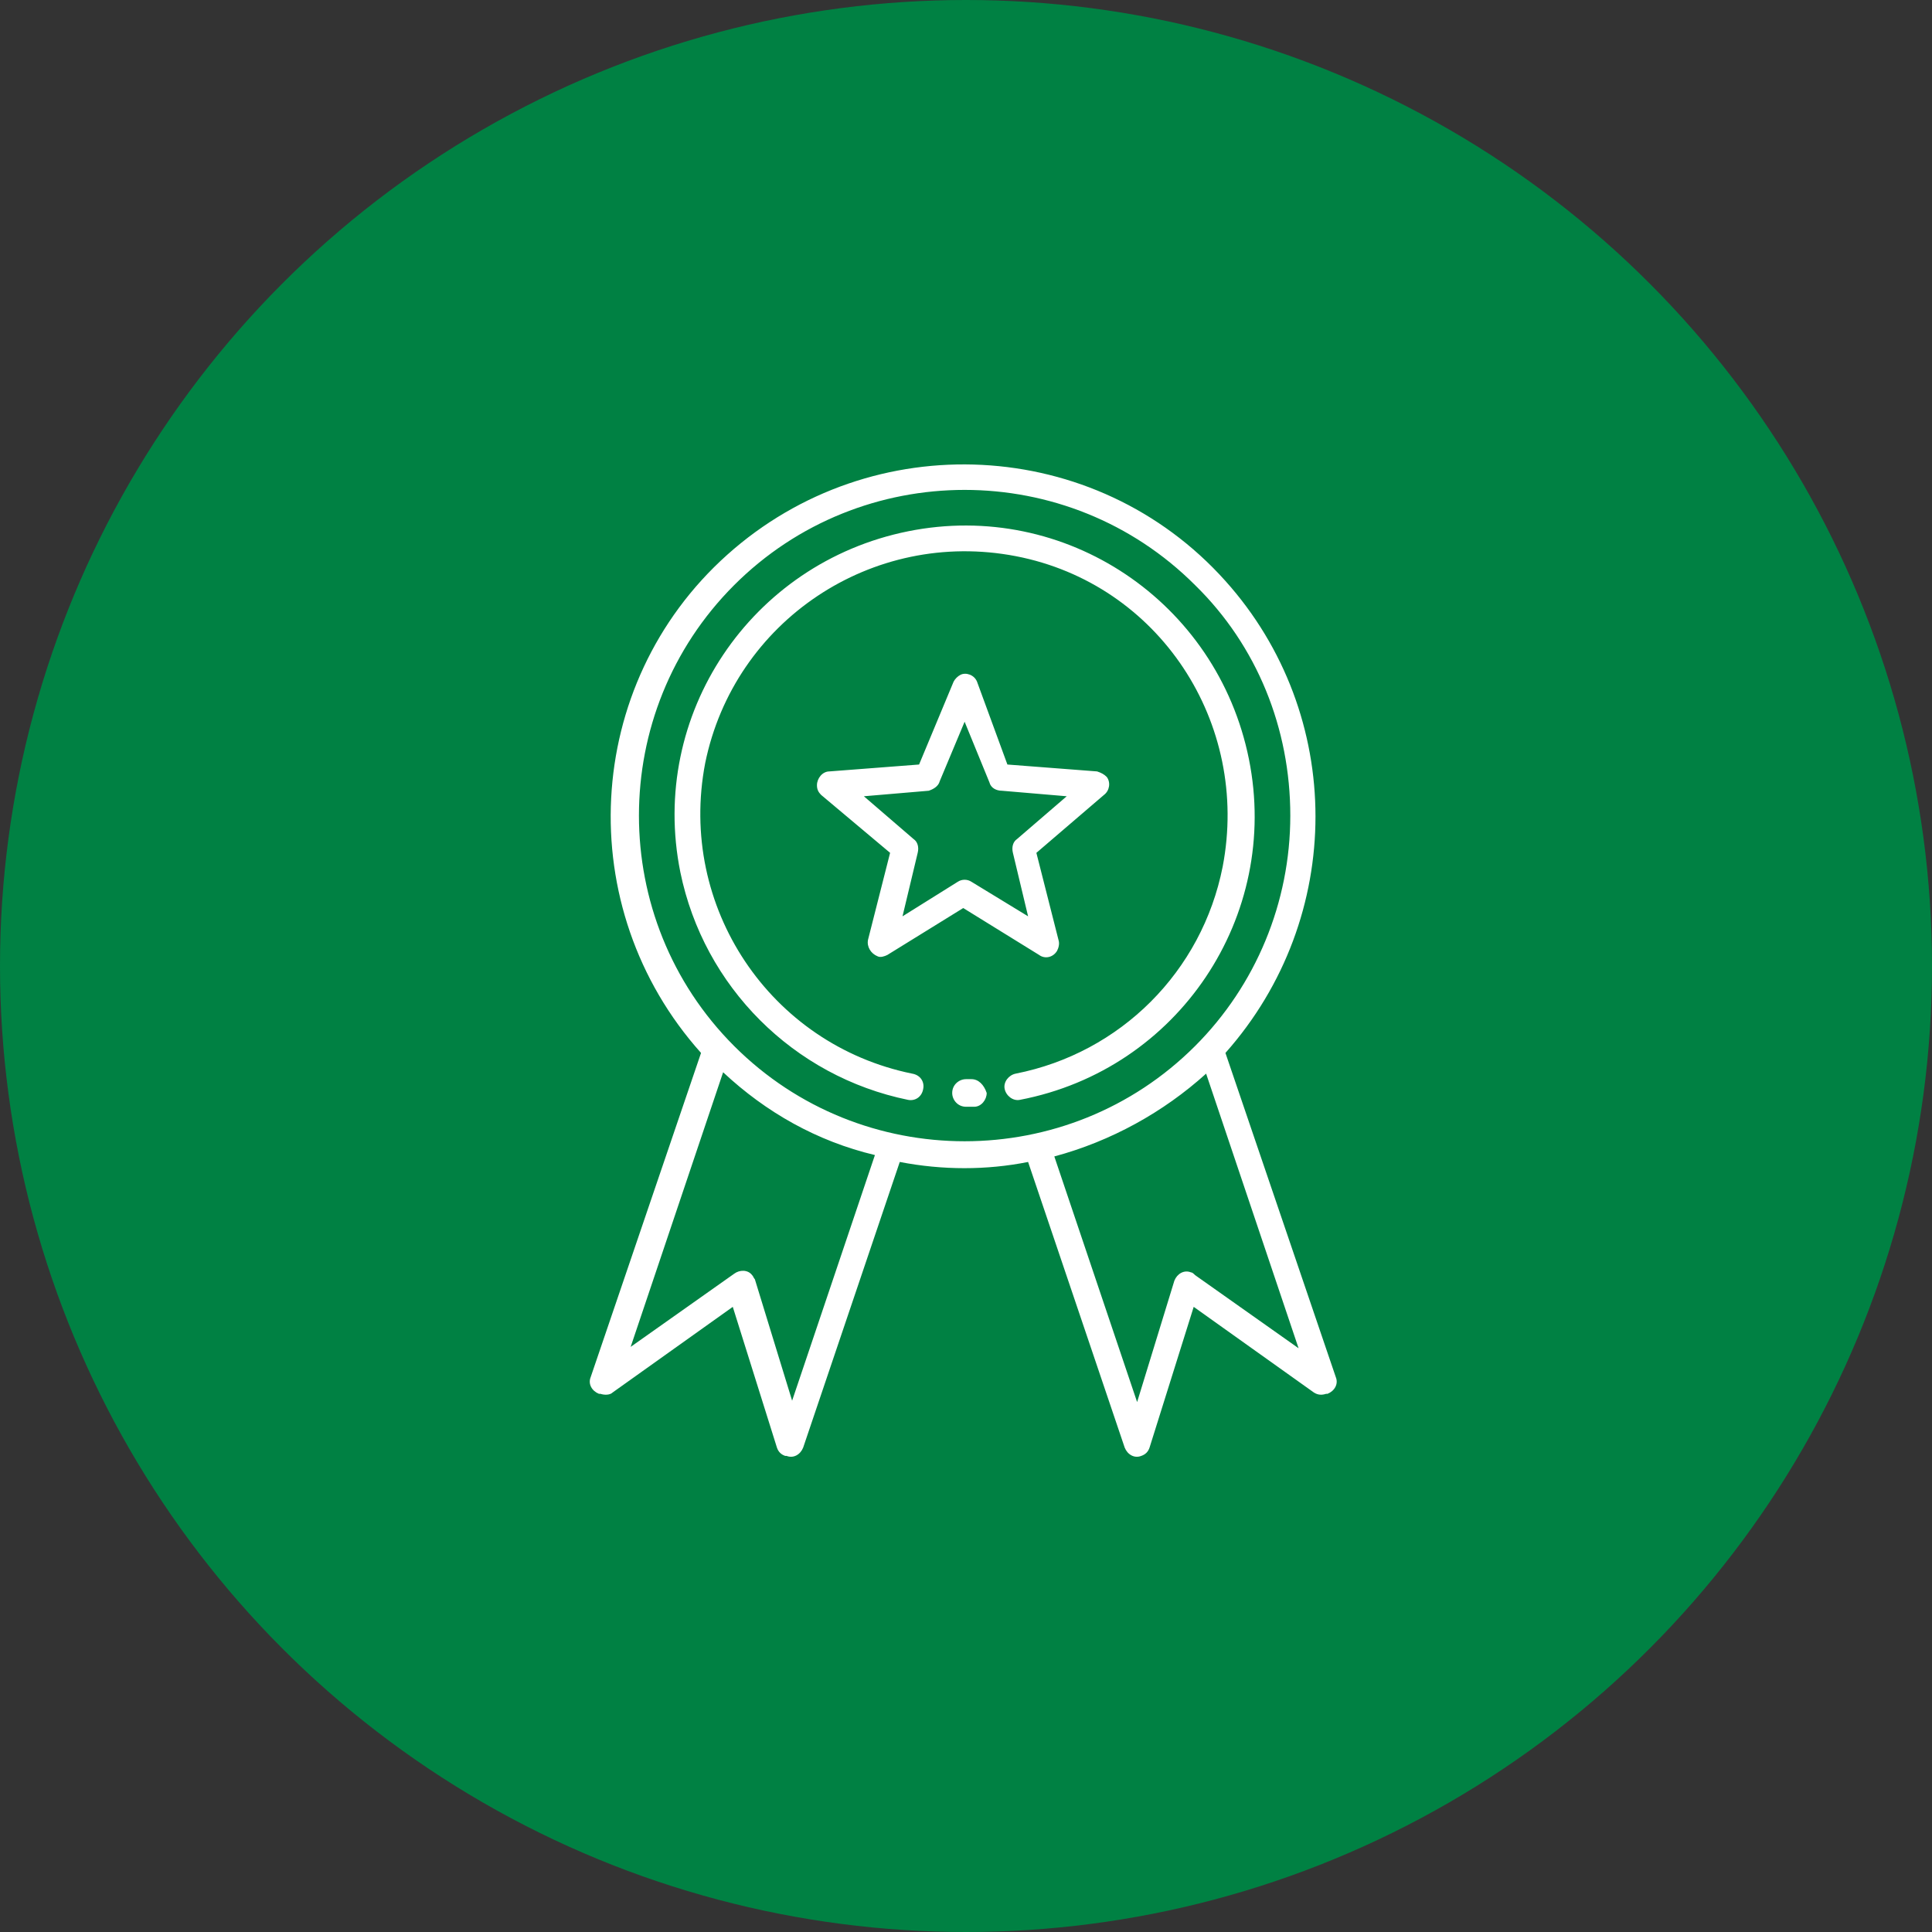 <?xml version="1.0" encoding="utf-8"?>
<!-- Generator: Adobe Illustrator 28.1.0, SVG Export Plug-In . SVG Version: 6.00 Build 0)  -->
<svg version="1.1" id="Vrstva_1" xmlns="http://www.w3.org/2000/svg" xmlns:xlink="http://www.w3.org/1999/xlink" x="0px" y="0px"
	 width="140px" height="140px" viewBox="0 0 140 140" style="enable-background:new 0 0 140 140;" xml:space="preserve">
<rect x="0" y="0" width="140" height="140" fill="#333333" stroke="none"/>
<style type="text/css">
	.st0{fill:#008143;}
	.st1{fill-rule:evenodd;clip-rule:evenodd;fill:#FFFFFF;}
</style>
<g>
	<circle class="st0" cx="70" cy="70" r="70"/>
	<path class="st1" d="M65.2,84.2l-7,20.7c-0.2,0.5-0.7,0.8-1.2,0.6c0,0,0,0,0,0l-0.1,0c-0.3-0.1-0.5-0.3-0.6-0.6l-3.2-10.2l-8.7,6.2
		c-0.2,0.2-0.6,0.2-0.9,0.1l0,0l-0.1,0c-0.5-0.2-0.8-0.7-0.6-1.2l8-23.5c-9.4-10.5-8.6-26.7,1.9-36.1s26.7-8.6,36.1,1.9
		c8.7,9.7,8.7,24.4,0,34.2l8,23.5c0.2,0.5-0.1,1-0.6,1.2l-0.1,0l0,0c-0.3,0.1-0.6,0.1-0.9-0.1l-8.7-6.2l-3.2,10.2
		c-0.1,0.3-0.3,0.5-0.6,0.6l0,0c0,0,0,0,0,0c-0.5,0.2-1-0.1-1.2-0.6c0,0,0,0,0,0l-7-20.7C71.5,84.8,68.3,84.8,65.2,84.2L65.2,84.2z
		 M52.4,77.7l-6.7,19.9l7.5-5.3c0.4-0.3,1-0.3,1.3,0.1c0.1,0.1,0.1,0.2,0.2,0.3l2.7,8.8l6-17.8C59.2,82.7,55.5,80.6,52.4,77.7
		L52.4,77.7z M76.4,83.8l6,17.8l2.7-8.8c0.2-0.5,0.7-0.8,1.2-0.6c0.1,0,0.2,0.1,0.3,0.2l7.5,5.3l-6.7-19.9
		C84.3,80.6,80.5,82.7,76.4,83.8L76.4,83.8z M86.6,42.4c-9.2-9.2-24.2-9.2-33.4,0s-9.2,24.2,0,33.4s24.2,9.2,33.4,0
		c4.4-4.4,6.9-10.4,6.9-16.7C93.5,52.8,91.1,46.8,86.6,42.4L86.6,42.4z M66.1,77.8c-10.3-2.1-17-12.1-15-22.5
		c2.1-10.3,12.1-17,22.5-15s17,12.1,15,22.5c-1.5,7.6-7.4,13.5-15,15c-0.5,0.1-0.9,0.6-0.8,1.1c0.1,0.5,0.6,0.9,1.1,0.8l0,0
		C85.4,77.5,92.8,66.4,90.5,55c-2.3-11.4-13.3-18.8-24.7-16.5S47,51.8,49.3,63.2c1.7,8.3,8.2,14.8,16.5,16.5c0.5,0.1,1-0.2,1.1-0.8
		C67,78.4,66.7,77.9,66.1,77.8L66.1,77.8L66.1,77.8z M70.4,78.2c-0.1,0-0.2,0-0.2,0c-0.1,0,0,0-0.2,0c-0.5,0-1,0.4-1,1
		c0,0.5,0.4,1,1,1c0,0,0,0,0,0c0.1,0,0,0,0.3,0c0.1,0,0.2,0,0.3,0c0.5,0,0.9-0.5,0.9-1C71.3,78.6,70.9,78.2,70.4,78.2L70.4,78.2z
		 M70.8,49.4c-0.2-0.5-0.8-0.7-1.2-0.5c-0.2,0.1-0.4,0.3-0.5,0.5l-2.5,6l-6.5,0.5c-0.5,0-0.9,0.5-0.9,1c0,0.3,0.1,0.5,0.3,0.7l5,4.2
		l-1.6,6.3c-0.1,0.5,0.2,1,0.7,1.2c0.2,0.1,0.5,0,0.7-0.1l5.5-3.4l5.5,3.4c0.4,0.3,1,0.2,1.3-0.3c0.1-0.2,0.2-0.5,0.1-0.8l-1.6-6.3
		l4.9-4.2c0.4-0.3,0.5-0.9,0.2-1.3c-0.2-0.2-0.4-0.3-0.7-0.4l-6.5-0.5L70.8,49.4L70.8,49.4z M71.7,56.7l-1.8-4.4l-1.8,4.3
		c-0.1,0.4-0.5,0.6-0.8,0.7l-4.7,0.4l3.6,3.1c0.3,0.2,0.4,0.6,0.3,1l-1.1,4.6l4-2.5c0.3-0.2,0.7-0.2,1,0l4.1,2.5l-1.1-4.6
		c-0.1-0.4,0-0.8,0.3-1l3.6-3.1l-4.7-0.4v0C72.2,57.3,71.8,57.1,71.7,56.7L71.7,56.7z"/>
</g>
<g>
</g>
<g>
</g>
<g>
</g>
<g>
</g>
<g>
</g>
<g>
</g>
<g>
</g>
<g>
</g>
<g>
</g>
<g>
</g>
<g>
</g>
<g>
</g>
<g>
</g>
<g>
</g>
<g>
</g>
</svg>
